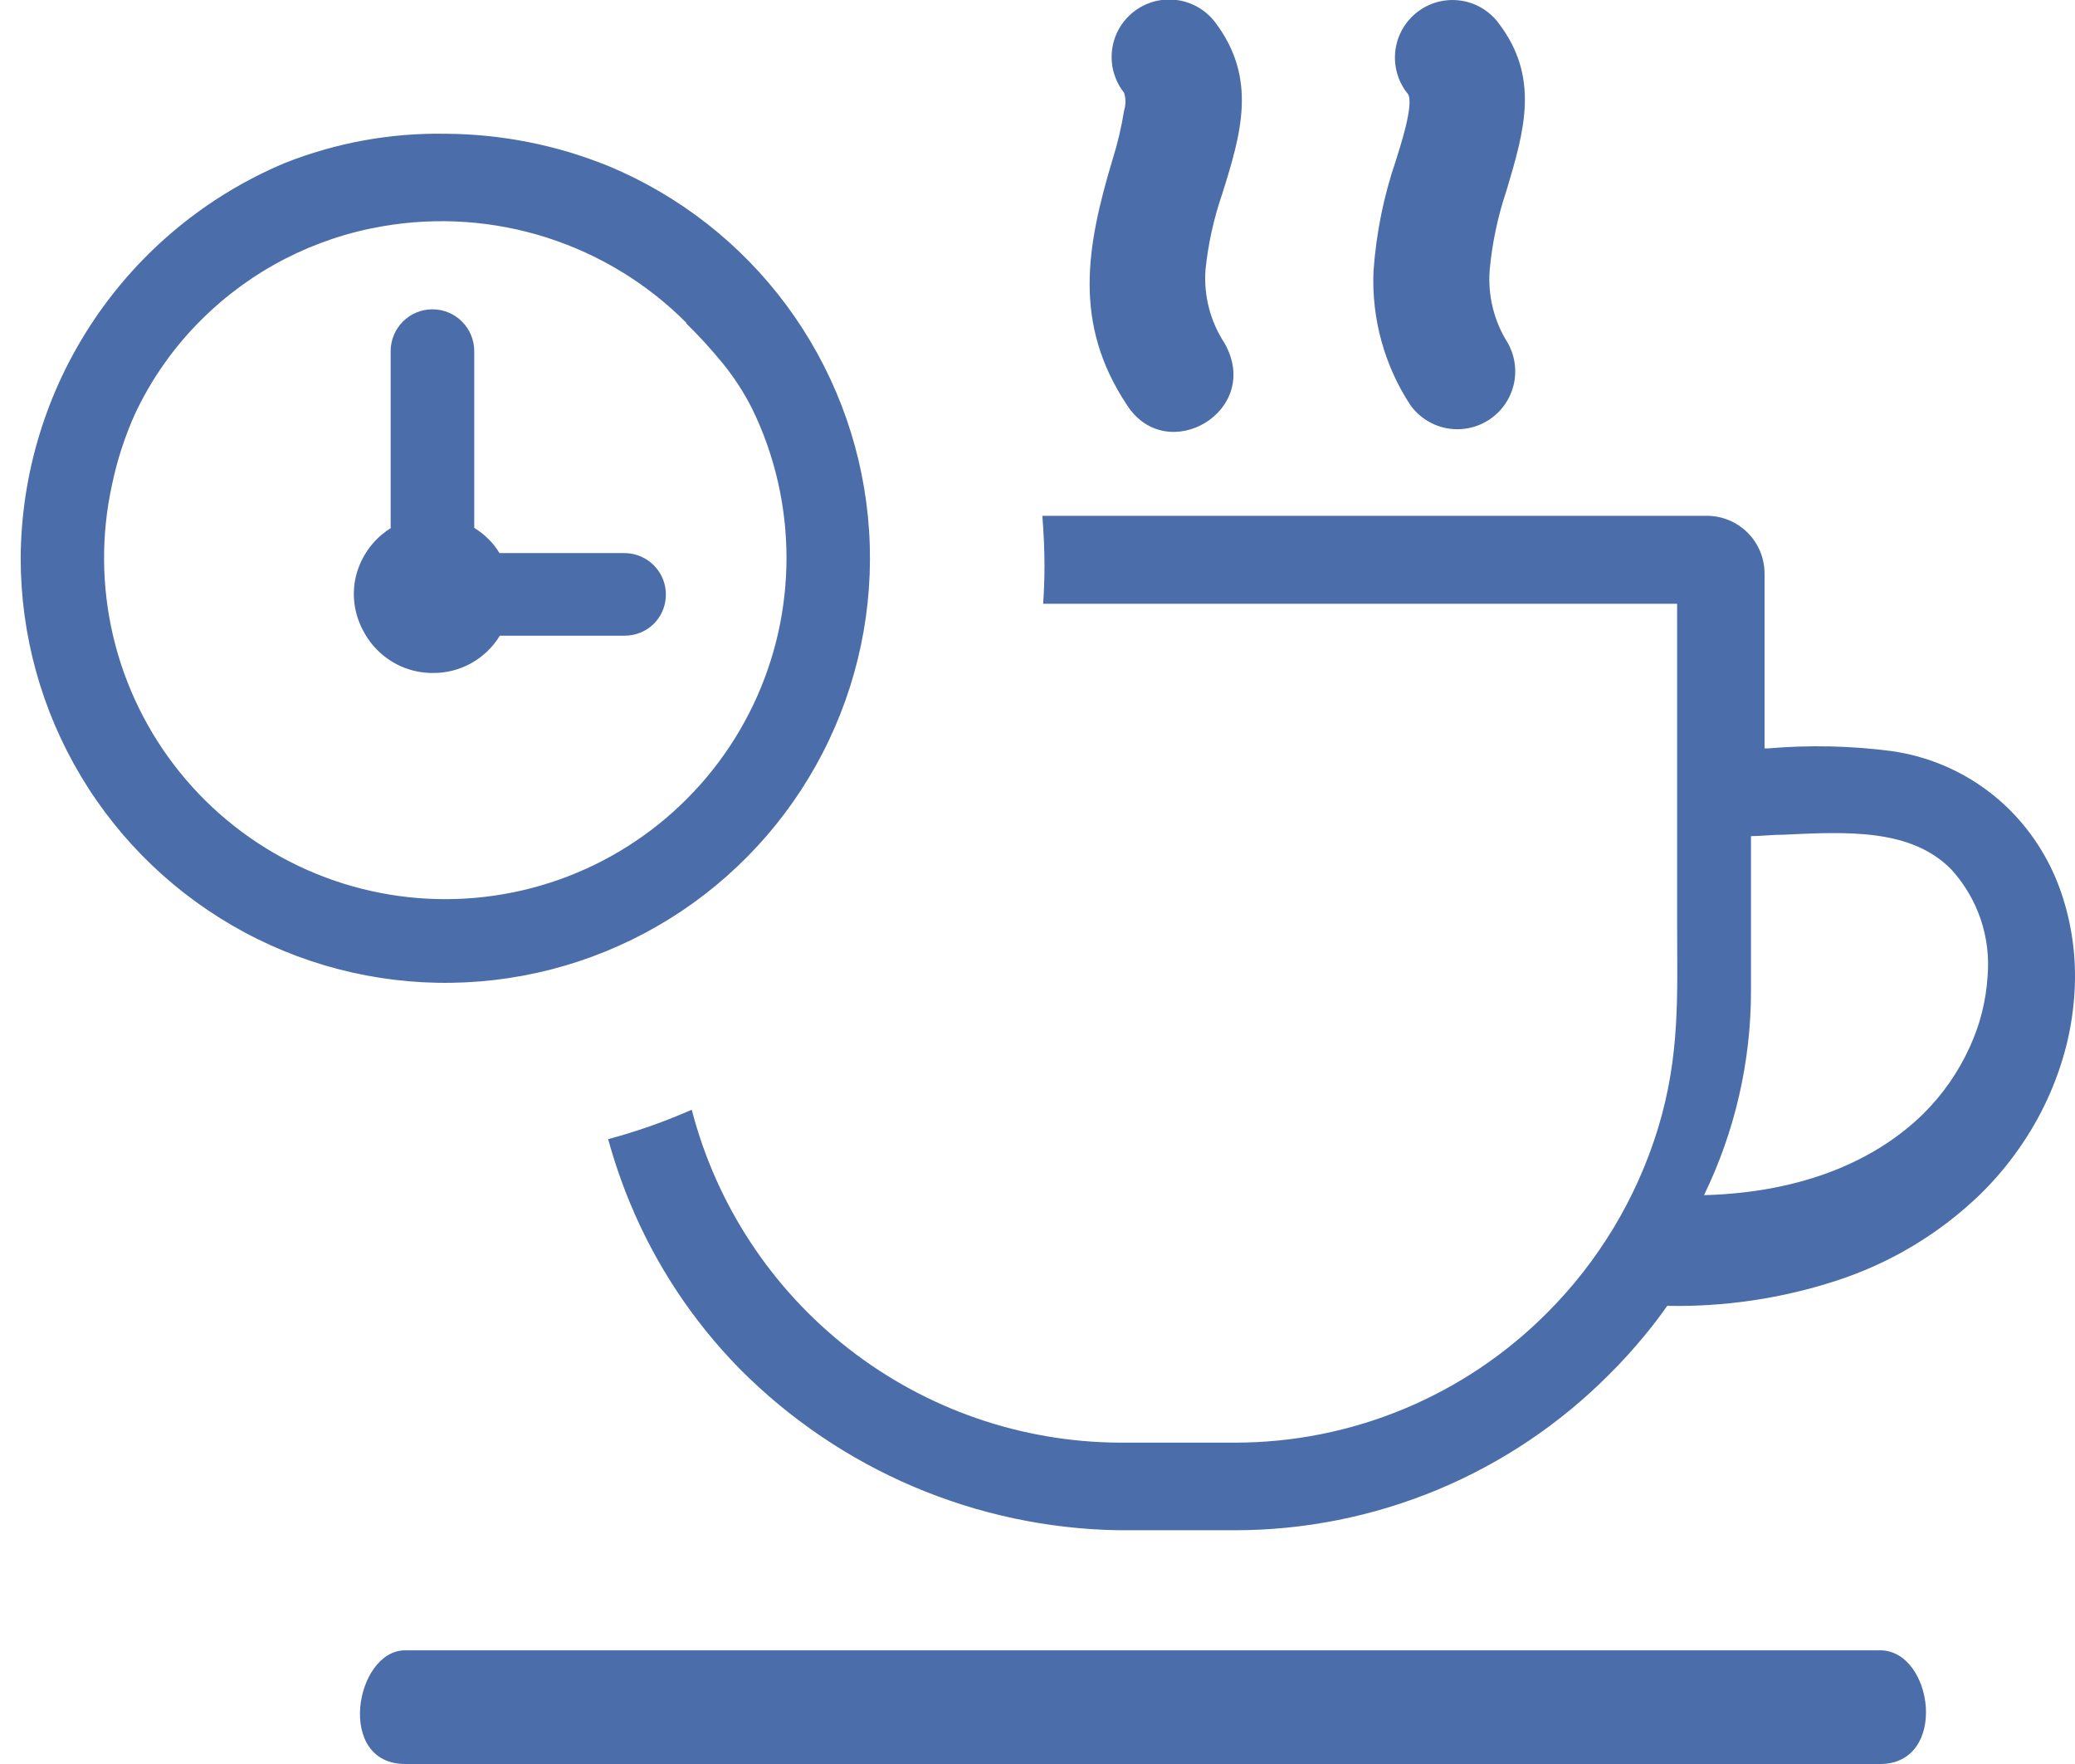 <svg width="60" height="51" viewBox="0 0 60 51" fill="none" xmlns="http://www.w3.org/2000/svg">
<g id="break-time-icon 1" clip-path="url(#clip0_142_990)">
<path id="Vector" d="M32.504 2.683C32.298 2.423 32.174 2.109 32.148 1.779C32.122 1.448 32.195 1.118 32.358 0.83C32.522 0.542 32.767 0.309 33.063 0.161C33.359 0.013 33.693 -0.043 34.021 -0C34.46 0.056 34.858 0.284 35.128 0.633C36.371 2.262 35.887 3.867 35.341 5.607C35.097 6.316 34.934 7.051 34.858 7.797C34.803 8.544 34.995 9.288 35.404 9.915C36.53 11.877 33.741 13.511 32.586 11.708C31.019 9.354 31.416 7.13 32.17 4.612C32.316 4.149 32.428 3.675 32.504 3.195C32.556 3.028 32.556 2.85 32.504 2.683ZM17.581 4.795C19.634 5.647 21.419 7.041 22.742 8.827C24.066 10.614 24.88 12.726 25.097 14.939C25.314 17.152 24.926 19.383 23.974 21.392C23.023 23.402 21.543 25.115 19.694 26.35C17.845 27.584 15.695 28.293 13.474 28.401C11.253 28.51 9.044 28.013 7.084 26.963C5.123 25.914 3.484 24.353 2.342 22.445C1.2 20.537 0.597 18.355 0.598 16.131C0.612 13.689 1.343 11.304 2.701 9.274C4.059 7.244 5.984 5.658 8.236 4.713C9.711 4.128 11.286 3.841 12.872 3.867C14.481 3.874 16.074 4.187 17.566 4.79L17.581 4.795ZM11.296 15.261V10.152C11.296 9.831 11.424 9.524 11.65 9.297C11.877 9.07 12.184 8.943 12.505 8.943C12.825 8.943 13.133 9.07 13.359 9.297C13.586 9.524 13.713 9.831 13.713 10.152V15.261C13.862 15.353 14 15.461 14.124 15.585C14.248 15.706 14.355 15.843 14.443 15.991H18.049C18.288 15.99 18.52 16.06 18.719 16.191C18.917 16.323 19.072 16.511 19.163 16.73C19.254 16.95 19.278 17.192 19.231 17.426C19.184 17.659 19.069 17.873 18.9 18.041C18.676 18.257 18.376 18.379 18.064 18.379H14.453C14.251 18.711 13.967 18.984 13.628 19.173C13.289 19.362 12.907 19.46 12.519 19.457C12.195 19.459 11.874 19.391 11.579 19.258C11.284 19.124 11.021 18.928 10.808 18.684C10.695 18.555 10.598 18.414 10.518 18.263C10.264 17.811 10.175 17.285 10.267 16.774C10.365 16.266 10.632 15.806 11.025 15.469C11.117 15.391 11.214 15.32 11.316 15.256L11.296 15.261ZM19.853 9.339C18.722 8.202 17.333 7.354 15.805 6.867C14.277 6.38 12.654 6.268 11.074 6.54C9.091 6.876 7.261 7.817 5.834 9.233C5.033 10.026 4.378 10.954 3.9 11.974C3.606 12.63 3.384 13.315 3.238 14.019C2.921 15.464 2.934 16.961 3.274 18.401C3.615 19.84 4.274 21.184 5.204 22.334C6.135 23.485 7.311 24.411 8.648 25.044C9.984 25.678 11.446 26.003 12.925 25.996C14.404 25.989 15.863 25.649 17.193 25.002C18.523 24.354 19.69 23.416 20.609 22.257C21.527 21.098 22.174 19.747 22.5 18.304C22.826 16.861 22.823 15.364 22.492 13.922C22.326 13.197 22.078 12.493 21.752 11.824C21.518 11.356 21.232 10.915 20.902 10.509C20.568 10.099 20.211 9.709 19.833 9.339H19.853ZM21.385 39.572C20.03 38.19 18.953 36.56 18.214 34.772C17.967 34.173 17.757 33.559 17.585 32.935C18.412 32.713 19.22 32.429 20.002 32.084C20.713 34.827 22.31 37.258 24.546 38.999C26.781 40.74 29.53 41.693 32.363 41.709H35.713C37.391 41.709 39.052 41.377 40.601 40.732C42.15 40.087 43.556 39.143 44.739 37.953C46.223 36.468 47.322 34.642 47.939 32.635C48.591 30.494 48.495 28.768 48.495 26.641V17.456H30.164C30.188 17.093 30.202 16.731 30.202 16.363C30.202 15.88 30.178 15.397 30.14 14.913H49.35C49.57 14.912 49.787 14.955 49.99 15.039C50.193 15.122 50.377 15.245 50.533 15.4C50.688 15.555 50.812 15.739 50.896 15.942C50.98 16.144 51.023 16.361 51.023 16.581V21.637H51.129C52.318 21.535 53.514 21.561 54.697 21.715C56.009 21.9 57.224 22.511 58.153 23.455C58.808 24.123 59.303 24.929 59.604 25.814C59.916 26.734 60.046 27.706 59.986 28.676C59.956 29.201 59.877 29.722 59.749 30.233C59.476 31.304 59.009 32.317 58.371 33.22C58.043 33.688 57.672 34.125 57.264 34.525C56.083 35.668 54.656 36.524 53.092 37.029C51.517 37.542 49.866 37.787 48.209 37.754C47.997 38.054 47.779 38.344 47.552 38.615C47.228 39.009 46.885 39.387 46.522 39.746C45.104 41.17 43.419 42.3 41.564 43.072C39.708 43.843 37.718 44.241 35.709 44.242H32.358C28.231 44.178 24.293 42.502 21.385 39.572ZM50.631 24.171V28.637C50.633 30.687 50.168 32.71 49.273 34.554C52.173 34.477 54.272 33.52 55.615 32.2C56.178 31.643 56.633 30.987 56.959 30.266C57.254 29.625 57.428 28.935 57.472 28.231C57.52 27.671 57.452 27.107 57.272 26.574C57.091 26.042 56.802 25.552 56.423 25.137C55.263 23.953 53.411 24.045 51.589 24.132C51.265 24.132 50.941 24.171 50.622 24.175L50.631 24.171ZM40.683 2.683C40.413 2.333 40.293 1.891 40.349 1.453C40.405 1.015 40.633 0.618 40.983 0.348C41.332 0.078 41.774 -0.042 42.212 0.014C42.65 0.07 43.047 0.298 43.317 0.648C44.531 2.224 44.086 3.756 43.559 5.516C43.31 6.255 43.148 7.021 43.076 7.797C43.016 8.541 43.199 9.284 43.598 9.915C43.808 10.288 43.868 10.727 43.764 11.143C43.66 11.558 43.401 11.918 43.039 12.148C42.678 12.378 42.242 12.46 41.822 12.379C41.401 12.297 41.028 12.057 40.779 11.708C40.029 10.562 39.657 9.209 39.716 7.841C39.792 6.749 40.01 5.672 40.364 4.636C40.46 4.317 40.915 2.978 40.702 2.702L40.683 2.683ZM11.717 51C9.701 51 10.267 47.713 11.717 47.713H54.363C55.91 47.713 56.345 51 54.363 51H11.717Z" fill="#4B6DA9"/>
</g>
<defs>
<clipPath id="clip0_142_990">
<rect width="59.402" height="51" fill="white" transform="translate(0.598)"/>
</clipPath>
</defs>
</svg>

